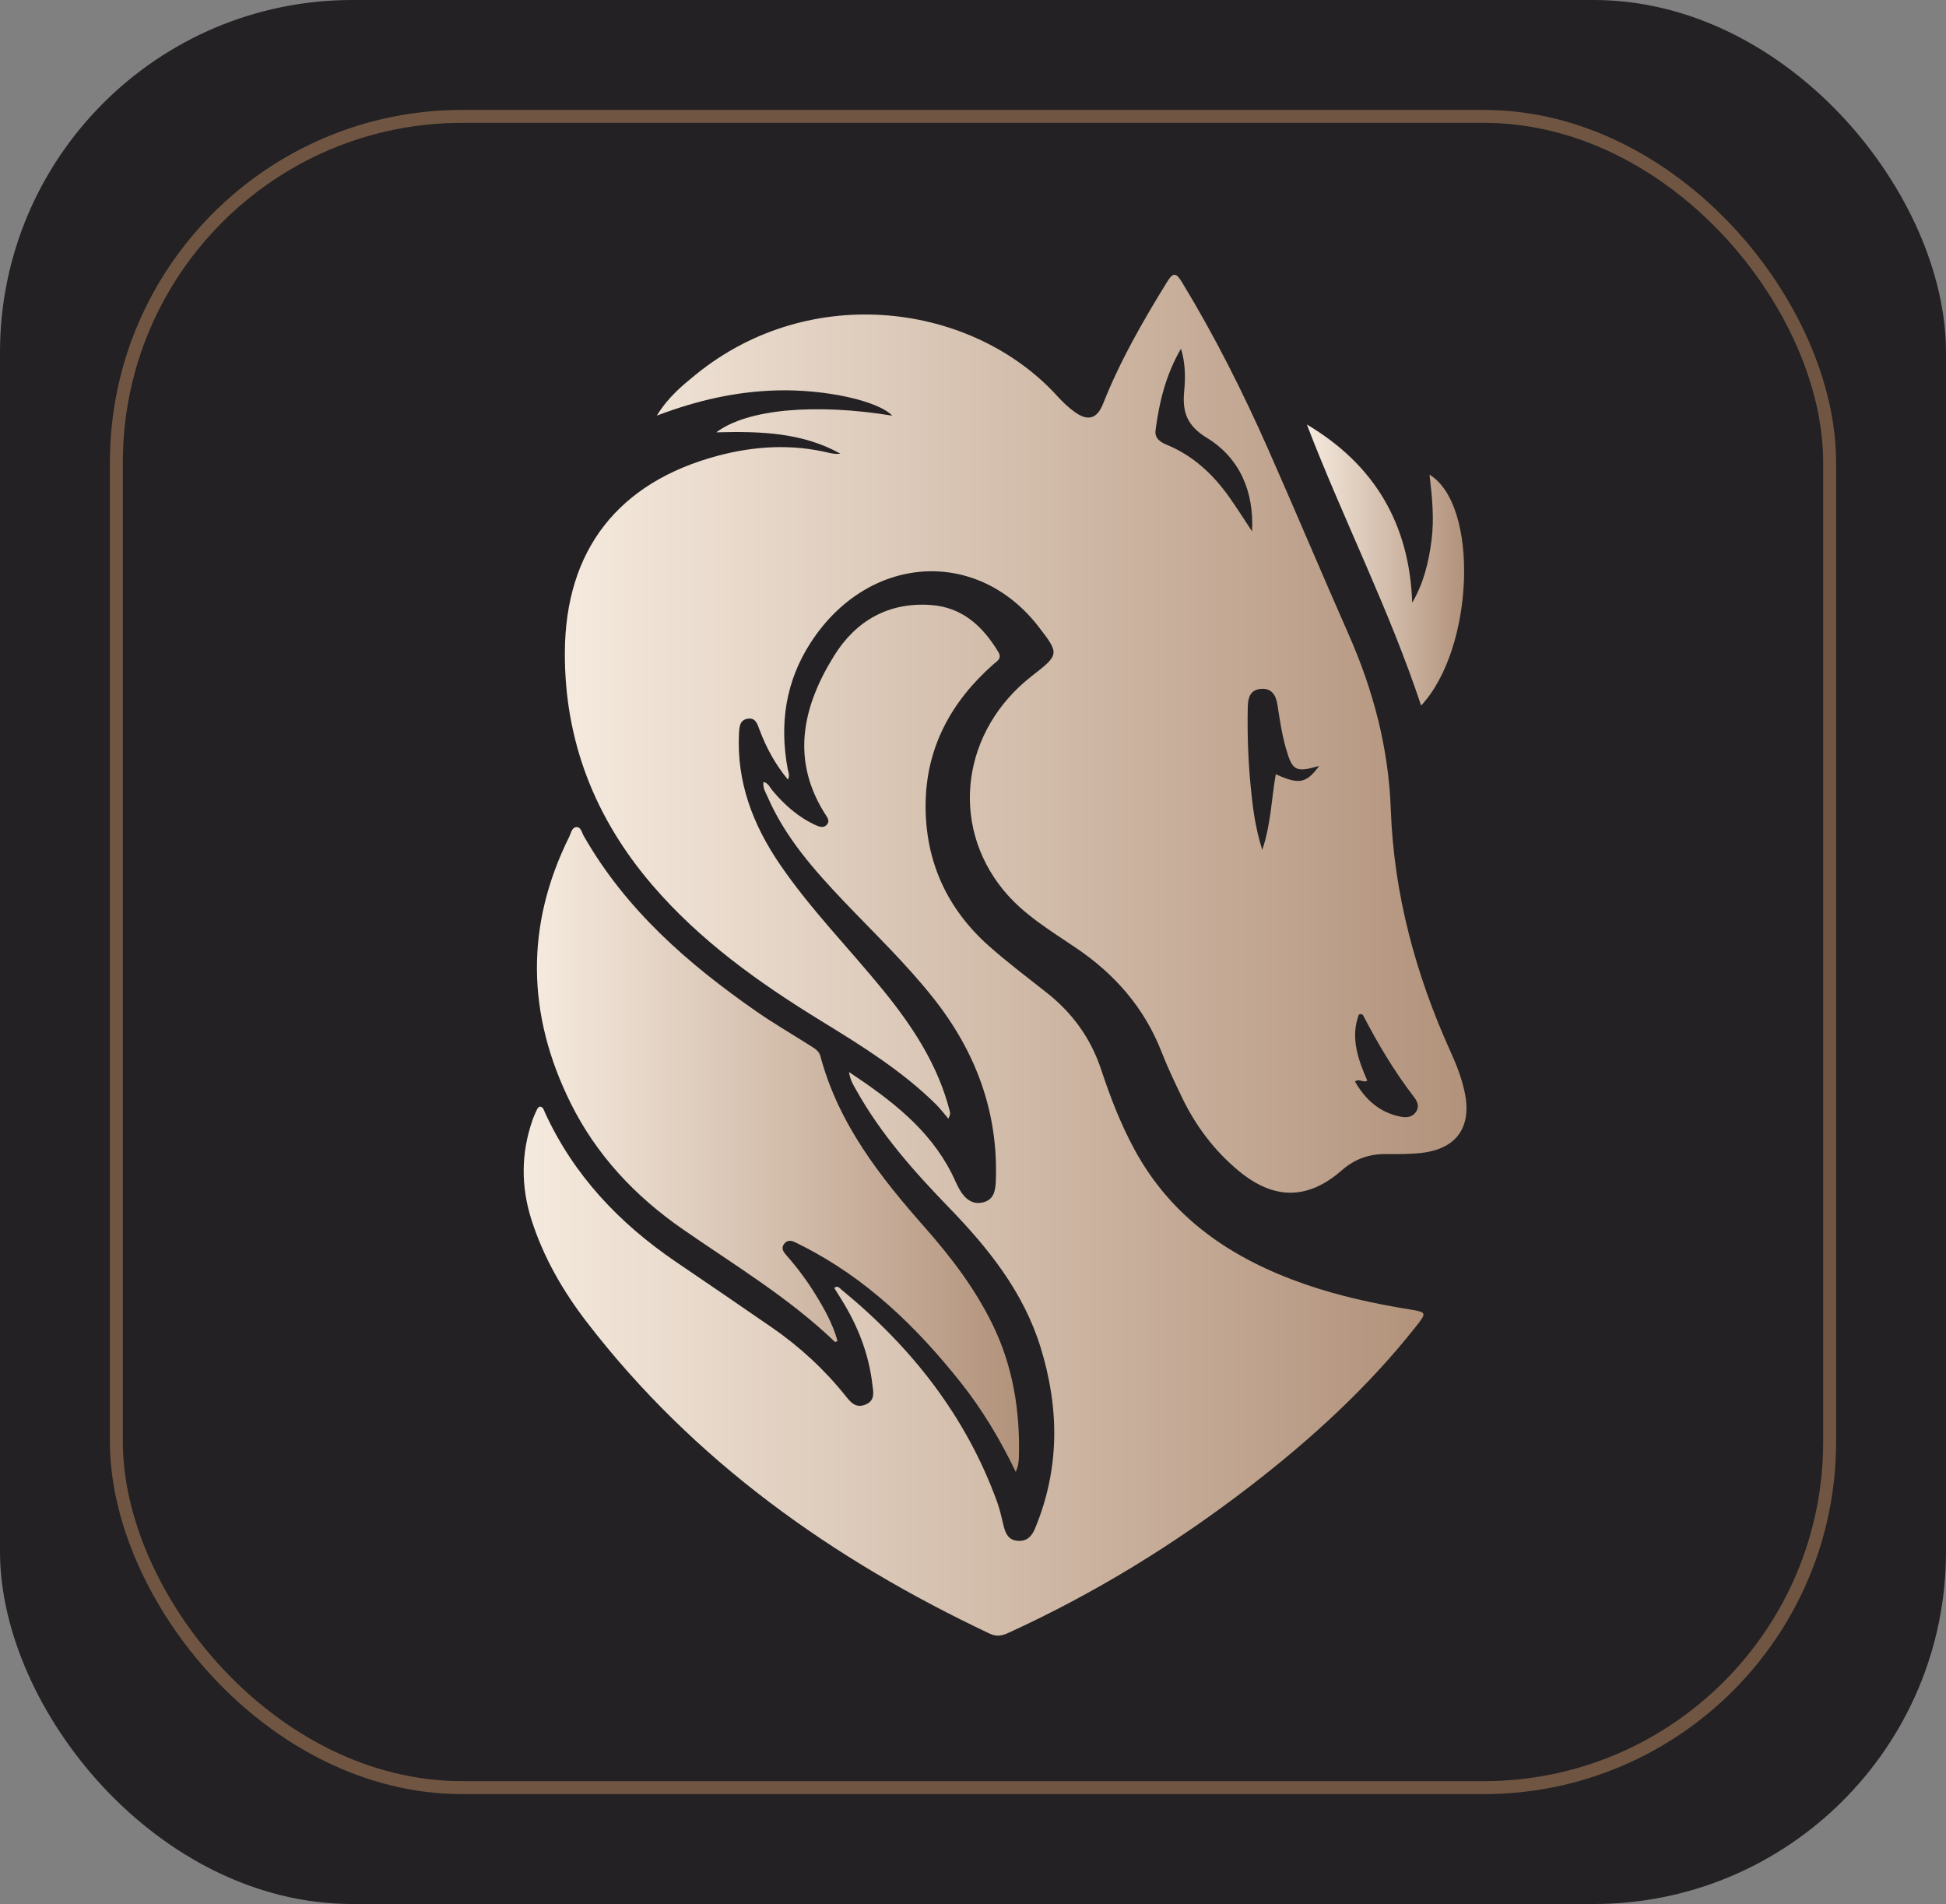 <svg width="602" height="589" viewBox="0 0 602 589" fill="none" xmlns="http://www.w3.org/2000/svg">
<rect x="0" y="0" width="602" height="589" fill="#808080" stroke="none"/>
<rect width="602" height="589" rx="109" fill="#232123"/>
<rect x="36" y="36" width="530" height="517" rx="107" stroke="#705642" stroke-width="4"/>
<path d="M243.764 241.191C239.722 236.313 237.027 231.232 234.965 225.769C234.308 224.016 233.756 221.873 231.215 222.344C228.845 222.782 228.724 224.812 228.618 226.784C227.831 241.881 232.912 255.144 241.264 267.392C250.809 281.385 262.733 293.422 273.366 306.515C282.464 317.724 290.24 329.623 293.836 343.835C293.966 344.338 294.031 344.866 293.365 346.043C292.115 344.582 290.954 343.024 289.591 341.668C279.031 331.23 266.491 323.47 253.95 315.776C234.762 303.99 216.605 291.06 201.8 273.804C184.009 253.066 174.634 229.178 174.739 201.874C174.861 170.073 191.338 149.172 222.068 140.982C233.472 137.947 244.949 137.297 256.515 140.089C257.635 140.357 258.788 140.503 259.997 140.349C248.236 133.799 235.306 133.369 221.589 133.742C231.199 126.51 252.27 124.708 276.028 128.588C271.491 123.897 255.119 120.382 240.371 120.772C227.879 121.104 215.859 123.767 203.188 128.572C206.752 122.776 211.029 119.302 215.258 115.861C250.842 86.949 300.97 93.808 327.098 122.549C328.722 124.335 330.507 126.056 332.463 127.452C336.595 130.414 339.395 129.57 341.262 124.846C346.505 111.6 353.559 99.335 361.018 87.249C362.966 84.1 363.867 84.368 365.685 87.363C375.734 103.897 384.418 121.129 392.235 138.799C400.709 157.938 408.801 177.24 417.259 196.379C424.872 213.619 429.564 231.508 430.245 250.387C431.195 276.686 437.956 301.547 448.768 325.418C450.61 329.477 452.234 333.632 453.135 338.024C455.334 348.713 450.578 355.426 439.677 356.66C436.073 357.065 432.396 357.025 428.76 357C423.541 356.96 419.101 358.518 415.083 362.033C404.491 371.286 394.012 371.221 383.104 362.138C375.612 355.905 369.89 348.283 365.677 339.533C363.453 334.915 361.229 330.272 359.37 325.5C354.038 311.79 344.898 301.352 332.804 293.187C324.882 287.838 316.571 282.887 310.394 275.33C293.657 254.868 297.586 225.859 319.339 209.008C327.723 202.515 327.764 202.231 321.27 193.854C302.147 169.163 268.512 171.477 250.825 198.733C243.001 210.794 241.077 223.976 243.691 237.961C243.861 238.862 244.405 239.73 243.756 241.191H243.764ZM387.332 164.366C387.949 152.143 383.591 141.705 373.347 135.447C367.016 131.575 365.726 127.314 366.342 120.837C366.748 116.567 366.667 112.152 365.336 107.874C360.734 115.764 358.591 124.302 357.471 133.133C357.162 135.552 358.875 136.729 360.88 137.557C369.135 140.958 375.36 146.794 380.417 153.985C382.803 157.386 385.027 160.901 387.324 164.366H387.332ZM408.095 236.938C400.782 239.048 399.791 238.456 397.795 231.459C396.537 227.036 395.871 222.515 395.173 217.985C394.71 214.982 393.331 212.766 389.93 213.115C386.675 213.456 386.066 215.916 386.001 218.724C385.831 226.816 386.099 234.901 386.87 242.944C387.478 249.324 388.209 255.712 390.49 262.928C393.225 254.689 393.314 247.011 394.67 239.503C401.845 242.774 404.11 242.376 408.087 236.93L408.095 236.938ZM419.166 334.582C422.397 340.175 426.771 344.168 433.305 345.442C435.115 345.799 436.861 345.661 438.021 343.973C439.247 342.179 438.395 340.605 437.283 339.168C431.333 331.433 426.382 323.081 421.869 314.453C421.642 314.014 421.39 313.438 420.367 313.852C417.664 320.995 420.156 327.772 422.981 334.322C421.463 335.037 420.562 333.478 419.158 334.59L419.166 334.582Z" fill="url(#paint0_linear_106_627)"/>
<path d="M262.651 331.636C275.703 340.313 287.391 349.217 294.38 362.934C295.24 364.614 295.922 366.4 296.871 368.023C298.479 370.767 300.743 372.779 304.136 371.943C307.521 371.107 307.951 368.21 308.064 365.207C308.835 343.851 301.79 325.207 288.641 308.633C280.224 298.033 270.452 288.69 261.142 278.918C251.807 269.113 242.863 259.007 237.4 246.37C236.824 245.039 235.907 243.789 236.199 241.897C237.701 242.246 238.155 243.586 238.918 244.503C242.692 249 246.986 252.839 252.4 255.282C253.569 255.809 254.754 256.191 255.768 255.144C256.539 254.348 256.288 253.415 255.72 252.547C244.454 235.396 248.155 218.724 258.074 202.791C264.802 191.988 274.94 186.184 288.089 187.166C297.74 187.889 304.006 193.733 308.795 201.622C310.077 203.733 308.478 204.463 307.293 205.51C294.225 217.068 286.433 231.305 286.336 249C286.247 266.41 292.919 281.093 305.946 292.659C311.693 297.765 317.869 302.391 323.9 307.164C331.838 313.454 337.487 321.279 340.677 330.962C343.47 339.42 346.684 347.723 350.953 355.596C362.584 377.025 381.245 389.476 403.663 397.259C414.296 400.953 425.221 403.306 436.3 405.1C441.333 405.92 441.365 406.131 438.11 410.254C423.2 429.142 405.579 445.229 386.585 459.856C363.388 477.712 338.583 492.947 311.936 505.131C309.98 506.024 308.308 506.373 306.222 505.39C257.57 482.404 214.633 452.015 181.509 408.964C174.147 399.394 168.14 388.997 164.431 377.398C161.111 367.008 161.16 356.676 164.772 346.376C165.17 345.231 165.689 344.127 166.209 343.032C166.363 342.715 166.736 342.512 166.963 342.293C168.1 342.464 168.23 343.389 168.538 344.071C177.442 363.567 191.606 378.445 209.138 390.377C219.073 397.138 229.016 403.883 238.894 410.725C247.489 416.683 255.111 423.72 261.645 431.902C263.203 433.858 264.778 435.716 267.741 434.499C270.865 433.208 270.143 430.579 269.867 428.249C268.771 418.834 265.395 410.222 260.427 402.194C259.648 400.936 258.869 399.686 258.09 398.428C259.137 397.544 259.705 398.461 260.216 398.875C281.945 416.658 298.811 438.022 308.478 464.653C309.347 467.055 309.874 469.579 310.483 472.071C311.068 474.458 312.017 476.438 314.85 476.641C317.756 476.852 319.217 475.204 320.248 472.704C327.845 454.288 327.739 435.684 321.92 416.845C316.619 399.67 305.808 386.196 293.576 373.567C282.854 362.496 272.619 351.002 265.013 337.447C264.12 335.857 263.049 334.322 262.635 331.611L262.651 331.636Z" fill="url(#paint1_linear_106_627)"/>
<path d="M314.233 455.327C309.241 444.986 303.754 435.903 297.107 427.543C283.446 410.376 267.919 395.36 248.098 385.352C247.497 385.052 246.889 384.752 246.288 384.443C245.006 383.778 243.699 383.412 242.627 384.719C241.499 386.099 242.343 387.26 243.269 388.307C246.58 392.065 249.567 396.058 252.197 400.32C255.03 404.897 257.643 409.589 259.088 414.832C258.715 414.97 258.366 415.198 258.293 415.124C244.088 401.464 227.238 391.375 211.175 380.231C196.484 370.044 184.552 357.374 176.565 341.311C162.954 313.917 162.418 286.337 176.143 258.748C176.695 257.636 176.923 255.793 178.497 255.866C179.747 255.923 180.015 257.611 180.599 258.626C193.643 281.475 212.896 298.219 234.121 312.976C239.438 316.669 245.062 319.915 250.525 323.397C251.872 324.258 253.333 324.98 253.812 326.766C259.364 347.642 272.27 364.054 286.198 379.817C294.274 388.956 301.595 398.599 306.993 409.605C313.389 422.632 315.589 436.496 315.199 450.87C315.175 451.674 315.061 452.486 314.931 453.281C314.866 453.663 314.688 454.028 314.233 455.318V455.327Z" fill="url(#paint2_linear_106_627)"/>
<path d="M404.288 131.323C425.124 143.693 436.041 161.988 436.869 186.468C440.4 180.413 441.974 173.904 442.843 167.175C443.719 160.446 443.037 153.742 442.226 146.842C457.648 156.193 456.089 200.624 439.628 218.261C429.702 188.359 415.489 160.527 404.28 131.331L404.288 131.323Z" fill="url(#paint3_linear_106_627)"/>
<defs>
<linearGradient id="paint0_linear_106_627" x1="174.738" y1="224.653" x2="453.659" y2="224.653" gradientUnits="userSpaceOnUse">
<stop stop-color="#F5EADE"/>
<stop offset="1" stop-color="#B2927B"/>
</linearGradient>
<linearGradient id="paint1_linear_106_627" x1="162" y1="343.906" x2="440.352" y2="343.906" gradientUnits="userSpaceOnUse">
<stop stop-color="#F5EADE"/>
<stop offset="1" stop-color="#B2927B"/>
</linearGradient>
<linearGradient id="paint2_linear_106_627" x1="166.1" y1="353.96" x2="315.242" y2="353.96" gradientUnits="userSpaceOnUse">
<stop stop-color="#F5EADE"/>
<stop offset="1" stop-color="#B2927B"/>
</linearGradient>
<linearGradient id="paint3_linear_106_627" x1="404.28" y1="174.08" x2="452.934" y2="174.08" gradientUnits="userSpaceOnUse">
<stop stop-color="#F5EADE"/>
<stop offset="1" stop-color="#B2927B"/>
</linearGradient>
</defs>
</svg>
